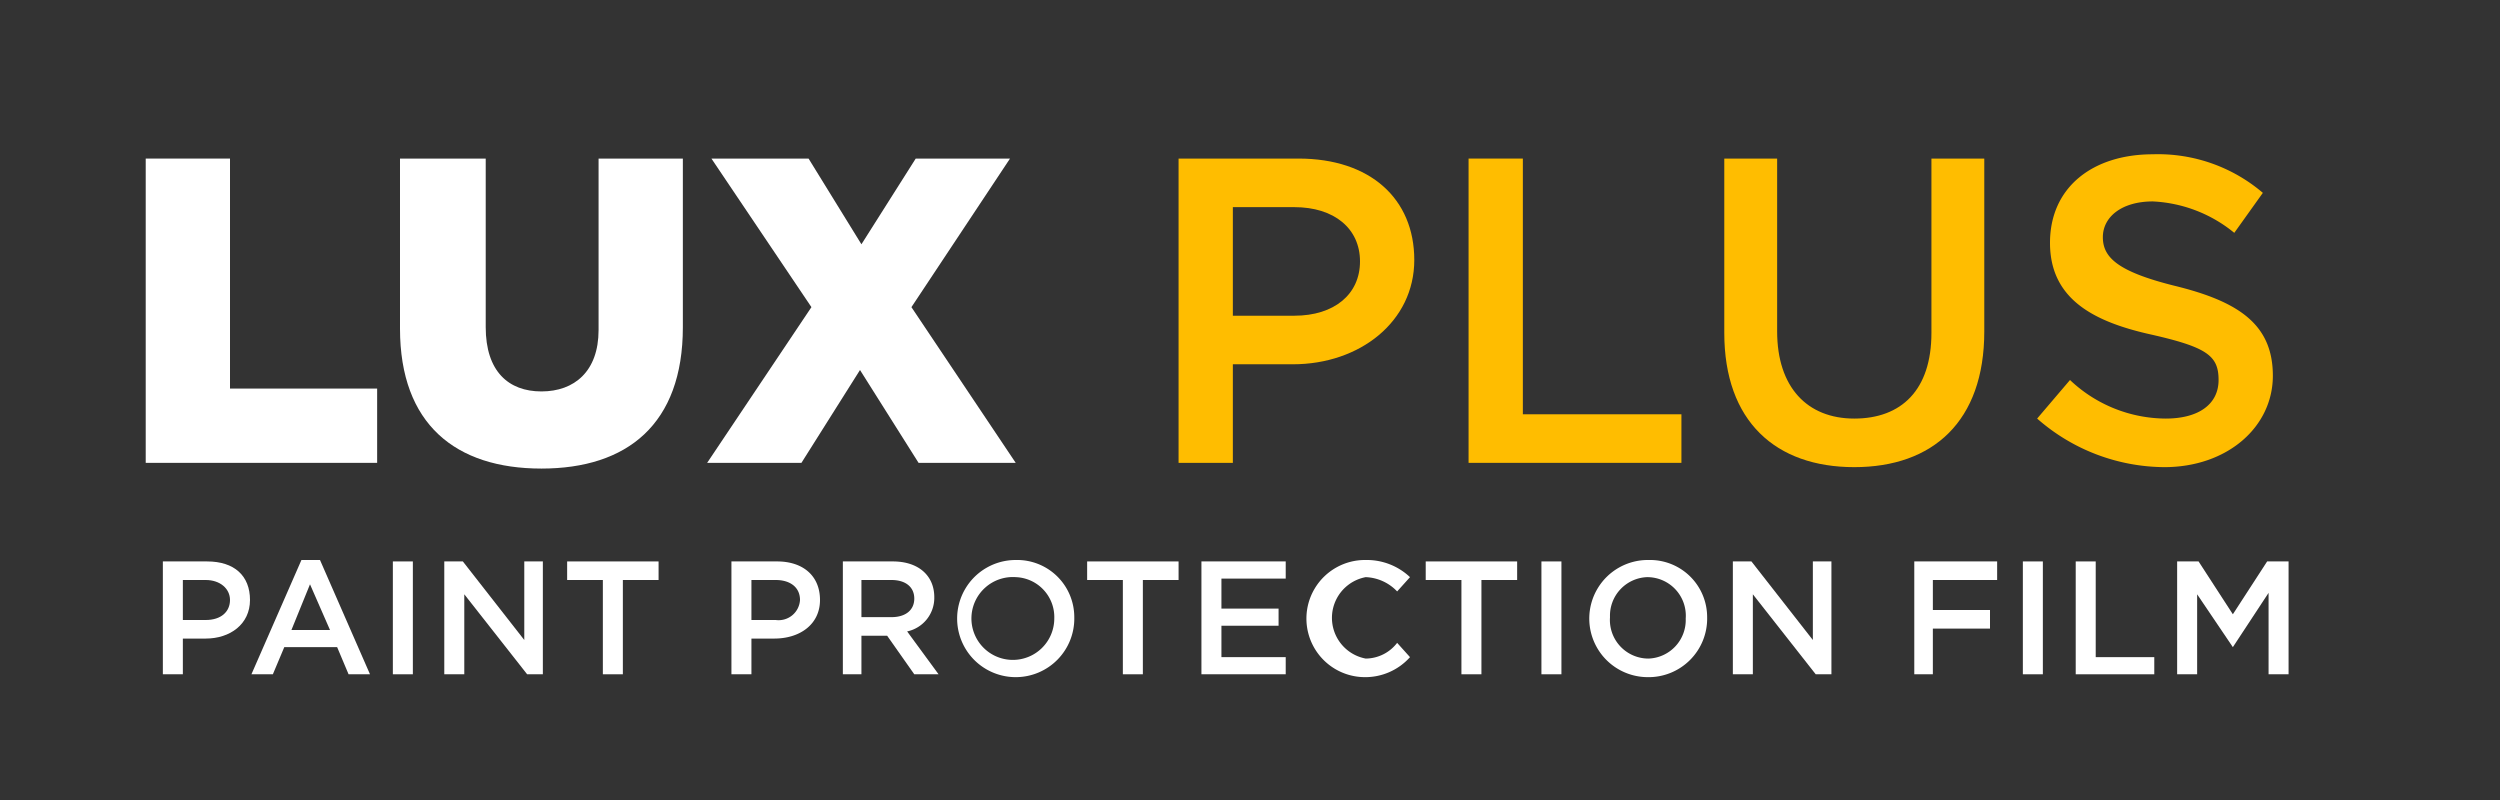 <svg id="Layer_1" data-name="Layer 1" xmlns="http://www.w3.org/2000/svg" viewBox="0 0 175 56"><rect x="0" y="0" width="175" height="56" fill="#333333" stroke="none"/><defs><style>.cls-1{fill:#fff;}.cls-2{fill:#ffbd00;}</style></defs><path class="cls-1" d="M10.2,11.1h5.9V27.2H26.4v5.2H10.2Z"/><path class="cls-1" d="M28,23V11.1h6V22.9c0,3.1,1.6,4.5,3.9,4.5s4-1.4,4-4.3v-12h5.9V22.9c0,6.8-3.9,9.9-9.9,9.9S28,29.7,28,23Z"/><path class="cls-1" d="M56.8,21.5l-7-10.4h6.8l3.7,6,3.8-6h6.6L63.8,21.5l7.3,10.9H64.3l-4.1-6.5-4.1,6.5H49.5Z"/><path class="cls-2" d="M90.5,25.5H86.3v6.9H82.5V11.1h8.4c5,0,8.1,2.8,8.1,7.1S95.2,25.5,90.5,25.5Zm.1-11H86.3v7.6h4.3c2.8,0,4.6-1.5,4.6-3.8S93.4,14.5,90.6,14.5Z"/><path class="cls-2" d="M102.8,11.1h3.8V29h11.1v3.4H102.8Z"/><path class="cls-2" d="M138.9,23.2c0,6.3-3.6,9.5-9.1,9.5s-9.1-3.2-9.1-9.4V11.1h3.7V23.2c0,3.9,2.1,6.1,5.4,6.1s5.4-2,5.4-6V11.1h3.7Z"/><path class="cls-2" d="M152.2,20c4.5,1.1,6.9,2.7,6.9,6.3s-3.2,6.4-7.6,6.4a13.6,13.6,0,0,1-8.9-3.4l2.3-2.7a9.8,9.8,0,0,0,6.7,2.7c2.3,0,3.7-1,3.7-2.7s-.8-2.3-4.8-3.2-7-2.5-7-6.4,3-6.2,7.2-6.2a11.3,11.3,0,0,1,7.7,2.7l-2,2.8a9.7,9.7,0,0,0-5.7-2.2c-2.2,0-3.5,1.1-3.5,2.5S148.2,19,152.2,20Z"/><path class="cls-1" d="M14.4,44.7H12.8v2.5H11.4V39.3h3.1c1.9,0,3,1,3,2.7S16.1,44.7,14.4,44.7Zm0-4.1H12.8v2.8h1.6c1.1,0,1.7-.6,1.7-1.4S15.4,40.6,14.4,40.6Z"/><path class="cls-1" d="M25.9,47.2H24.4l-.8-1.9H19.9l-.8,1.9H17.6l3.5-8h1.3Zm-4.2-6.3-1.3,3.2h2.7Z"/><path class="cls-1" d="M28.9,39.3v7.9H27.5V39.3Z"/><path class="cls-1" d="M36.7,39.3H38v7.9H36.9l-4.4-5.6v5.6H31.1V39.3h1.3l4.3,5.5Z"/><path class="cls-1" d="M43.6,47.2H42.2V40.6H39.7V39.3h6.4v1.3H43.6Z"/><path class="cls-1" d="M54.2,44.7H52.6v2.5H51.2V39.3h3.2c1.8,0,3,1,3,2.7S56,44.7,54.2,44.7Zm.1-4.1H52.6v2.8h1.7A1.5,1.5,0,0,0,56,42C56,41.1,55.3,40.6,54.3,40.6Z"/><path class="cls-1" d="M64,47.2l-1.9-2.7H60.3v2.7H59V39.3h3.5c1.8,0,2.9,1,2.9,2.5a2.4,2.4,0,0,1-1.9,2.4l2.2,3Zm-1.6-6.6H60.3v2.6h2.1c1,0,1.6-.5,1.6-1.3S63.4,40.6,62.4,40.6Z"/><path class="cls-1" d="M71.1,47.4a4.1,4.1,0,1,1,0-8.2,4,4,0,0,1,4.1,4A4.1,4.1,0,0,1,71.1,47.4Zm0-7a2.9,2.9,0,1,0,2.7,2.9A2.8,2.8,0,0,0,71.1,40.4Z"/><path class="cls-1" d="M80,47.2H78.6V40.6H76.1V39.3h6.4v1.3H80Z"/><path class="cls-1" d="M90,40.5H85.5v2.1h4v1.2h-4V46H90v1.2H84.1V39.3H90Z"/><path class="cls-1" d="M95.5,47.4a4.1,4.1,0,0,1,.1-8.2,4.4,4.4,0,0,1,3.1,1.2l-.9,1a3.2,3.2,0,0,0-2.2-1,2.9,2.9,0,0,0,0,5.7A2.8,2.8,0,0,0,97.8,45l.9,1A4.2,4.2,0,0,1,95.5,47.4Z"/><path class="cls-1" d="M103.7,47.2h-1.4V40.6H99.8V39.3h6.4v1.3h-2.5Z"/><path class="cls-1" d="M109.3,39.3v7.9h-1.4V39.3Z"/><path class="cls-1" d="M115.3,47.4a4.1,4.1,0,1,1,.1-8.2,4,4,0,0,1,4.1,4A4.1,4.1,0,0,1,115.3,47.4Zm0-7a2.7,2.7,0,0,0-2.6,2.8,2.7,2.7,0,0,0,2.7,2.9,2.7,2.7,0,0,0,2.6-2.8A2.7,2.7,0,0,0,115.3,40.4Z"/><path class="cls-1" d="M126.9,39.3h1.3v7.9h-1.1l-4.4-5.6v5.6h-1.4V39.3h1.3l4.3,5.5Z"/><path class="cls-1" d="M139.8,40.6h-4.5v2.1h4V44h-4v3.2H134V39.3h5.8Z"/><path class="cls-1" d="M143,39.3v7.9h-1.4V39.3Z"/><path class="cls-1" d="M145.3,39.3h1.4V46h4.1v1.2h-5.5Z"/><path class="cls-1" d="M156.3,45.3h0l-2.5-3.7v5.6h-1.4V39.3h1.5l2.4,3.7,2.4-3.7h1.5v7.9h-1.4V41.5Z"/></svg>